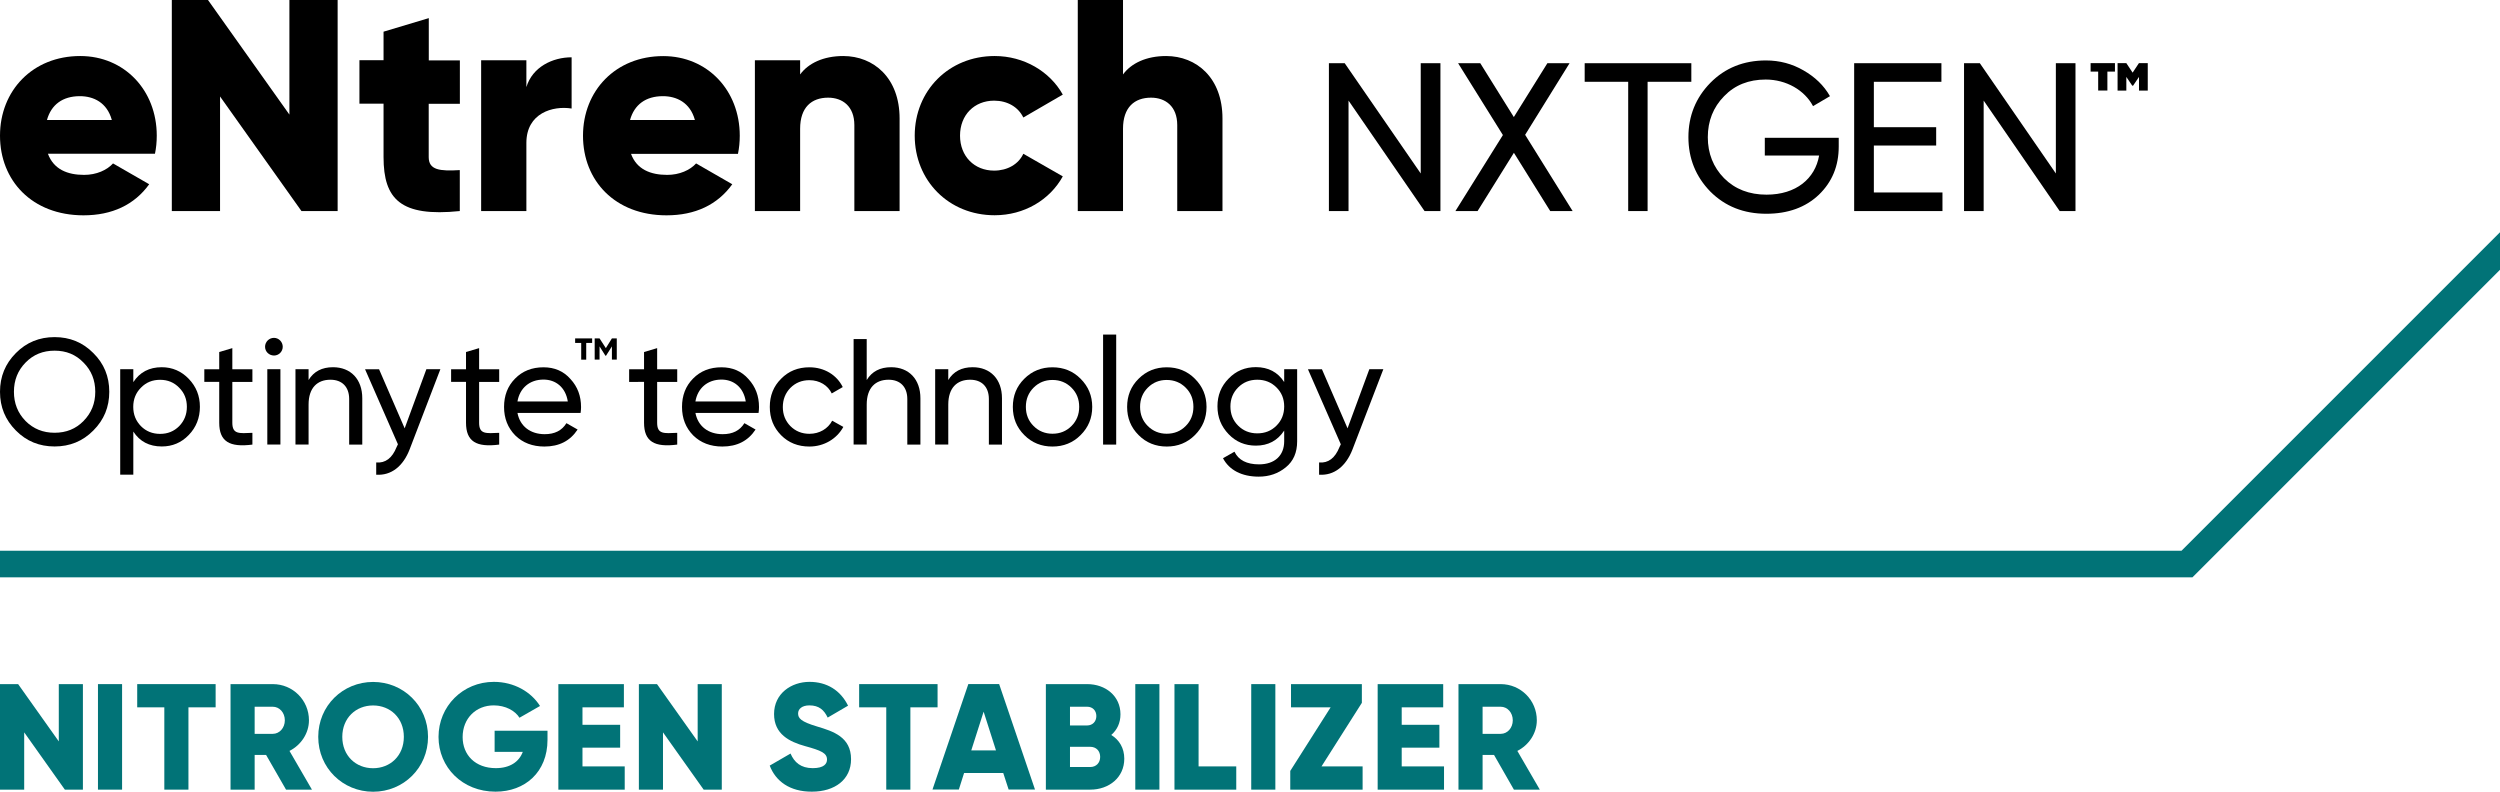 <?xml version="1.0" encoding="utf-8"?>
<!-- Generator: Adobe Illustrator 23.1.0, SVG Export Plug-In . SVG Version: 6.00 Build 0)  -->
<svg version="1.1" id="Layer_1" xmlns="http://www.w3.org/2000/svg" xmlns:xlink="http://www.w3.org/1999/xlink" x="0px" y="0px"
	 viewBox="0 0 333.79 105.71" style="enable-background:new 0 0 333.79 105.71;" xml:space="preserve">
<style type="text/css">
	.st0{fill:#017377;}
</style>
<g>
	<polygon id="Progress_Line_1_" class="st0" points="333.79,31.01 291.27,73.53 0,73.53 0,77.08 292.73,77.08 333.79,36.02 	"/>
	<g>
		<path class="st0" d="M11.07,91.34v14.09H8.66l-5.43-7.65v7.65H0V91.34h2.42l5.43,7.65v-7.65H11.07z"/>
		<path class="st0" d="M16.3,91.34v14.09h-3.22V91.34H16.3z"/>
		<path class="st0" d="M28.78,94.44h-3.62v10.99h-3.22V94.44h-3.62v-3.1h10.47V94.44z"/>
		<path class="st0" d="M35.53,100.8H34v4.63h-3.22V91.34h5.64c2.68,0,4.83,2.15,4.83,4.83c0,1.73-1.05,3.3-2.6,4.09l3,5.17h-3.46
			L35.53,100.8z M34,97.98h2.42c0.89,0,1.61-0.78,1.61-1.81c0-1.03-0.72-1.81-1.61-1.81H34V97.98z"/>
		<path class="st0" d="M42.49,98.38c0-4.15,3.28-7.33,7.33-7.33s7.33,3.18,7.33,7.33c0,4.15-3.28,7.33-7.33,7.33
			S42.49,102.53,42.49,98.38z M53.92,98.38c0-2.52-1.81-4.19-4.11-4.19c-2.29,0-4.11,1.67-4.11,4.19c0,2.52,1.81,4.19,4.11,4.19
			C52.11,102.57,53.92,100.9,53.92,98.38z"/>
		<path class="st0" d="M73.1,98.78c0,4.31-3,6.92-6.94,6.92c-4.43,0-7.61-3.26-7.61-7.31c0-4.09,3.24-7.35,7.39-7.35
			c2.7,0,4.97,1.33,6.16,3.22l-2.74,1.57c-0.58-0.93-1.85-1.65-3.44-1.65c-2.38,0-4.15,1.75-4.15,4.23c0,2.39,1.69,4.15,4.43,4.15
			c1.87,0,3.1-0.83,3.6-2.17h-3.76v-2.82h7.06V98.78z"/>
		<path class="st0" d="M83.41,102.33v3.1h-8.86V91.34h8.75v3.1h-5.53v2.33h5.03v3.06h-5.03v2.5H83.41z"/>
		<path class="st0" d="M96.37,91.34v14.09h-2.42l-5.43-7.65v7.65H85.3V91.34h2.42l5.43,7.65v-7.65H96.37z"/>
		<path class="st0" d="M102.77,102.22l2.78-1.61c0.5,1.17,1.37,1.95,2.96,1.95c1.53,0,1.91-0.6,1.91-1.15
			c0-0.87-0.81-1.21-2.92-1.79c-2.09-0.58-4.15-1.59-4.15-4.29c0-2.72,2.29-4.29,4.73-4.29c2.31,0,4.13,1.11,5.15,3.18l-2.72,1.59
			c-0.48-1.01-1.15-1.63-2.44-1.63c-1.01,0-1.51,0.5-1.51,1.07c0,0.64,0.34,1.09,2.54,1.75c2.13,0.64,4.53,1.39,4.53,4.37
			c0,2.72-2.17,4.33-5.23,4.33C105.45,105.71,103.56,104.3,102.77,102.22z"/>
		<path class="st0" d="M125.17,94.44h-3.62v10.99h-3.22V94.44h-3.62v-3.1h10.47V94.44z"/>
		<path class="st0" d="M133.95,103.21h-5.23l-0.7,2.21h-3.52l4.79-14.09h4.11l4.79,14.09h-3.52L133.95,103.21z M132.98,100.19
			l-1.65-5.17l-1.65,5.17H132.98z"/>
		<path class="st0" d="M150.11,101.3c0,2.5-2.03,4.13-4.55,4.13h-5.92V91.34h5.51c2.46,0,4.45,1.59,4.45,4.03
			c0,1.17-0.46,2.09-1.23,2.76C149.43,98.78,150.11,99.87,150.11,101.3z M142.86,94.36v2.5h2.29c0.72,0,1.23-0.52,1.23-1.25
			c0-0.72-0.48-1.25-1.23-1.25H142.86z M146.89,101.06c0-0.79-0.52-1.35-1.33-1.35h-2.7v2.7h2.7
			C146.37,102.41,146.89,101.84,146.89,101.06z"/>
		<path class="st0" d="M154.8,91.34v14.09h-3.22V91.34H154.8z"/>
		<path class="st0" d="M165.06,102.33v3.1h-8.25V91.34h3.22v10.99H165.06z"/>
		<path class="st0" d="M170.28,91.34v14.09h-3.22V91.34H170.28z"/>
		<path class="st0" d="M181.93,102.33v3.1h-9.66v-2.5l5.39-8.49h-5.29v-3.1h9.46v2.5l-5.39,8.49H181.93z"/>
		<path class="st0" d="M192.8,102.33v3.1h-8.86V91.34h8.75v3.1h-5.54v2.33h5.03v3.06h-5.03v2.5H192.8z"/>
		<path class="st0" d="M199.48,100.8h-1.53v4.63h-3.22V91.34h5.63c2.68,0,4.83,2.15,4.83,4.83c0,1.73-1.05,3.3-2.6,4.09l3,5.17
			h-3.46L199.48,100.8z M197.95,97.98h2.42c0.89,0,1.61-0.78,1.61-1.81c0-1.03-0.72-1.81-1.61-1.81h-2.42V97.98z"/>
	</g>
	<g>
		<path d="M11.23,23.35c1.65,0,3.06-0.64,3.86-1.53l4.83,2.78c-1.97,2.74-4.95,4.15-8.78,4.15C4.27,28.74,0,24.11,0,18.11
			c0-6,4.35-10.63,10.71-10.63c5.88,0,10.22,4.55,10.22,10.63c0,0.85-0.08,1.65-0.24,2.42H6.4C7.17,22.62,9.02,23.35,11.23,23.35z
			 M14.93,16.02c-0.64-2.34-2.45-3.18-4.27-3.18c-2.29,0-3.82,1.13-4.39,3.18H14.93z"/>
		<path d="M45.08,0v28.18h-4.83l-10.87-15.3v15.3h-6.44V0h4.83l10.87,15.3V0H45.08z"/>
		<path d="M57.24,13.85v7.13c0,1.73,1.49,1.89,4.15,1.73v5.47c-7.89,0.81-10.18-1.57-10.18-7.21v-7.13h-3.22v-5.8h3.22V4.23
			l6.04-1.81v5.64h4.15v5.8H57.24z"/>
		<path d="M76.32,7.65v6.84c-2.5-0.4-6.04,0.6-6.04,4.59v9.1h-6.04V8.05h6.04v3.58C71.09,8.94,73.78,7.65,76.32,7.65z"/>
		<path d="M89.08,23.35c1.65,0,3.06-0.64,3.86-1.53l4.83,2.78c-1.97,2.74-4.95,4.15-8.78,4.15c-6.88,0-11.15-4.63-11.15-10.63
			c0-6,4.35-10.63,10.71-10.63c5.88,0,10.22,4.55,10.22,10.63c0,0.85-0.08,1.65-0.24,2.42H84.25
			C85.01,22.62,86.87,23.35,89.08,23.35z M92.78,16.02c-0.64-2.34-2.46-3.18-4.27-3.18c-2.29,0-3.82,1.13-4.39,3.18H92.78z"/>
		<path d="M120.11,15.82v12.36h-6.04V16.7c0-2.5-1.57-3.66-3.5-3.66c-2.21,0-3.74,1.29-3.74,4.15v10.99h-6.04V8.05h6.04v1.89
			c1.09-1.49,3.1-2.46,5.76-2.46C116.65,7.49,120.11,10.39,120.11,15.82z"/>
		<path d="M122.13,18.11c0-6,4.55-10.63,10.67-10.63c3.9,0,7.37,2.05,9.1,5.15l-5.27,3.06c-0.68-1.41-2.13-2.25-3.9-2.25
			c-2.62,0-4.55,1.89-4.55,4.67c0,2.78,1.93,4.67,4.55,4.67c1.77,0,3.26-0.85,3.9-2.25l5.27,3.02c-1.73,3.14-5.15,5.19-9.1,5.19
			C126.67,28.74,122.13,24.11,122.13,18.11z"/>
		<path d="M163.22,15.82v12.36h-6.04V16.7c0-2.5-1.57-3.66-3.5-3.66c-2.21,0-3.74,1.29-3.74,4.15v10.99h-6.04V0h6.04v9.94
			c1.09-1.49,3.1-2.46,5.76-2.46C159.76,7.49,163.22,10.39,163.22,15.82z"/>
		<path d="M189.7,8.44h2.62v19.74h-2.12l-10.15-14.75v14.75h-2.62V8.44h2.11l10.15,14.72V8.44z"/>
		<path d="M209.97,28.18h-2.99l-4.85-7.78l-4.85,7.78h-2.96l6.34-10.15l-5.98-9.59h2.96l4.48,7.19l4.48-7.19h2.96L203.63,18
			L209.97,28.18z"/>
		<path d="M225.82,8.44v2.48h-5.84v17.26h-2.59V10.92h-5.81V8.44H225.82z"/>
		<path d="M245.5,18.39v1.18c0,2.57-0.87,4.71-2.65,6.43c-1.78,1.69-4.12,2.54-7.02,2.54c-3.02,0-5.5-0.99-7.47-2.96
			c-1.95-2-2.93-4.43-2.93-7.27c0-2.85,0.99-5.27,2.93-7.25c1.97-2,4.46-2.99,7.42-2.99c1.83,0,3.5,0.45,5.02,1.33
			c1.52,0.87,2.71,2,3.53,3.44l-2.26,1.33c-1.13-2.14-3.58-3.55-6.32-3.55c-2.26,0-4.12,0.73-5.56,2.23
			c-1.44,1.47-2.17,3.3-2.17,5.47c0,2.17,0.73,4,2.17,5.47c1.47,1.47,3.36,2.2,5.67,2.2c3.95,0,6.49-2.14,7.02-5.22h-7.25v-2.37
			H245.5z"/>
		<path d="M250.19,25.7h9.16v2.48h-11.79V8.44h11.65v2.48h-9.02v6.06h8.32v2.45h-8.32V25.7z"/>
		<path d="M274.49,8.44h2.62v19.74H275l-10.15-14.75v14.75h-2.62V8.44h2.11l10.15,14.72V8.44z"/>
		<path d="M282.38,9.56h-1.01v2.53h-1.23V9.56h-1.01V8.43h3.25V9.56z M286.76,8.43v3.67h-1.17v-1.83l-0.79,1.17h-0.11l-0.79-1.17
			v1.83h-1.17V8.43h1.17l0.84,1.27l0.84-1.27H286.76z"/>
	</g>
	<g>
		<g>
			<path d="M2.12,47.14c1.41-1.43,3.14-2.13,5.17-2.13c2.03,0,3.76,0.7,5.17,2.13c1.43,1.41,2.13,3.14,2.13,5.17
				c0,2.03-0.7,3.74-2.13,5.17c-1.41,1.43-3.14,2.13-5.17,2.13c-2.03,0-3.76-0.7-5.17-2.13C0.71,56.06,0,54.35,0,52.31
				C0,50.28,0.71,48.55,2.12,47.14z M11.15,48.41c-1.03-1.07-2.31-1.59-3.86-1.59c-1.55,0-2.84,0.52-3.88,1.59
				c-1.03,1.05-1.55,2.35-1.55,3.9c0,1.55,0.52,2.84,1.55,3.9c1.05,1.05,2.33,1.57,3.88,1.57c1.55,0,2.84-0.52,3.86-1.57
				c1.05-1.07,1.57-2.35,1.57-3.9C12.72,50.76,12.2,49.46,11.15,48.41z"/>
			<path d="M25.2,50.58c0.99,1.03,1.49,2.27,1.49,3.74c0,1.47-0.5,2.74-1.49,3.76c-0.99,1.03-2.19,1.53-3.6,1.53
				c-1.67,0-2.94-0.66-3.8-1.99v5.76h-1.75V49.29h1.75v1.73c0.87-1.33,2.13-1.99,3.8-1.99C23.01,49.03,24.22,49.56,25.2,50.58z
				 M23.92,56.9c0.68-0.7,1.03-1.55,1.03-2.58c0-1.03-0.34-1.87-1.03-2.56c-0.68-0.7-1.53-1.05-2.54-1.05
				c-1.03,0-1.87,0.34-2.56,1.05c-0.68,0.68-1.03,1.53-1.03,2.56c0,1.03,0.34,1.87,1.03,2.58c0.68,0.68,1.53,1.03,2.56,1.03
				C22.39,57.93,23.23,57.59,23.92,56.9z"/>
			<path d="M33.7,50.99h-2.68v5.45c0,1.55,0.89,1.43,2.68,1.35v1.57c-3.06,0.4-4.43-0.42-4.43-2.92v-5.45h-1.99v-1.69h1.99V47
				l1.75-0.52v2.82h2.68V50.99z"/>
			<path d="M35.39,46.3c0-0.64,0.52-1.19,1.19-1.19c0.64,0,1.17,0.54,1.17,1.19c0,0.64-0.52,1.17-1.17,1.17
				C35.91,47.46,35.39,46.94,35.39,46.3z M35.69,59.36V49.29h1.75v10.06H35.69z"/>
			<path d="M48.37,53.18v6.18h-1.75v-6.08c0-1.63-0.95-2.58-2.5-2.58c-1.75,0-2.92,1.07-2.92,3.32v5.33h-1.75V49.29h1.75v1.45
				c0.7-1.15,1.79-1.71,3.26-1.71C46.82,49.03,48.37,50.62,48.37,53.18z"/>
			<path d="M56.93,49.29h1.87L54.7,59.98c-0.87,2.27-2.46,3.54-4.47,3.4v-1.63c1.23,0.1,2.13-0.58,2.72-2.05l0.18-0.38l-4.39-10.02
				h1.87l3.42,7.89L56.93,49.29z"/>
			<path d="M66.65,50.99h-2.68v5.45c0,1.55,0.89,1.43,2.68,1.35v1.57c-3.06,0.4-4.43-0.42-4.43-2.92v-5.45h-1.99v-1.69h1.99V47
				l1.75-0.52v2.82h2.68V50.99z"/>
			<path d="M69.09,55.13c0.34,1.79,1.73,2.84,3.64,2.84c1.33,0,2.29-0.48,2.9-1.47l1.49,0.85c-0.99,1.51-2.46,2.27-4.43,2.27
				c-1.59,0-2.9-0.5-3.9-1.49c-0.99-1.01-1.49-2.27-1.49-3.8c0-1.51,0.48-2.78,1.47-3.78c0.99-1.01,2.25-1.51,3.8-1.51
				c1.47,0,2.68,0.52,3.6,1.57c0.95,1.03,1.41,2.27,1.41,3.74c0,0.26-0.02,0.52-0.06,0.78H69.09z M69.09,53.6h6.72
				c-0.3-1.91-1.63-2.92-3.24-2.92C70.7,50.68,69.39,51.83,69.09,53.6z"/>
			<path d="M79.06,45.18v0.61h-0.79v2.23H77.6v-2.23h-0.81v-0.61H79.06z M81.7,45.18h0.65v2.83H81.7v-1.76l-0.79,1.25h-0.07
				l-0.79-1.25v1.76h-0.65v-2.83h0.65l0.84,1.3L81.7,45.18z"/>
			<path d="M90.42,50.99h-2.68v5.45c0,1.55,0.89,1.43,2.68,1.35v1.57c-3.06,0.4-4.43-0.42-4.43-2.92v-5.45H84v-1.69h1.99V47
				l1.75-0.52v2.82h2.68V50.99z"/>
			<path d="M92.85,55.13c0.34,1.79,1.73,2.84,3.64,2.84c1.33,0,2.29-0.48,2.9-1.47l1.49,0.85c-0.99,1.51-2.46,2.27-4.43,2.27
				c-1.59,0-2.9-0.5-3.9-1.49c-0.99-1.01-1.49-2.27-1.49-3.8c0-1.51,0.48-2.78,1.47-3.78c0.99-1.01,2.25-1.51,3.8-1.51
				c1.47,0,2.68,0.52,3.6,1.57c0.95,1.03,1.41,2.27,1.41,3.74c0,0.26-0.02,0.52-0.06,0.78H92.85z M92.85,53.6h6.72
				c-0.3-1.91-1.63-2.92-3.24-2.92C94.46,50.68,93.15,51.83,92.85,53.6z"/>
			<path d="M104.29,58.11c-1.01-1.03-1.51-2.27-1.51-3.78c0-1.51,0.5-2.76,1.51-3.76c1.01-1.03,2.27-1.53,3.78-1.53
				c1.99,0,3.66,1.03,4.45,2.64l-1.47,0.85c-0.5-1.07-1.63-1.77-2.98-1.77c-1.01,0-1.85,0.34-2.54,1.03
				c-0.66,0.68-1.01,1.53-1.01,2.56c0,1.01,0.34,1.85,1.01,2.54c0.68,0.68,1.53,1.03,2.54,1.03c1.35,0,2.48-0.68,3.04-1.75L112.6,57
				c-0.87,1.59-2.58,2.62-4.53,2.62C106.56,59.62,105.29,59.12,104.29,58.11z"/>
			<path d="M122.89,53.18v6.18h-1.75v-6.08c0-1.63-0.95-2.58-2.5-2.58c-1.75,0-2.92,1.07-2.92,3.32v5.33h-1.75V45.27h1.75v5.47
				c0.7-1.15,1.79-1.71,3.26-1.71C121.34,49.03,122.89,50.62,122.89,53.18z"/>
			<path d="M133.78,53.18v6.18h-1.75v-6.08c0-1.63-0.95-2.58-2.5-2.58c-1.75,0-2.92,1.07-2.92,3.32v5.33h-1.75V49.29h1.75v1.45
				c0.7-1.15,1.79-1.71,3.26-1.71C132.23,49.03,133.78,50.62,133.78,53.18z"/>
			<path d="M140.52,59.62c-1.47,0-2.74-0.5-3.76-1.53c-1.03-1.03-1.53-2.27-1.53-3.76c0-1.49,0.5-2.74,1.53-3.76
				c1.03-1.03,2.29-1.53,3.76-1.53c1.47,0,2.74,0.5,3.76,1.53c1.03,1.03,1.55,2.27,1.55,3.76c0,1.49-0.52,2.74-1.55,3.76
				C143.26,59.12,141.99,59.62,140.52,59.62z M143.06,56.88c0.68-0.68,1.03-1.53,1.03-2.56c0-1.03-0.34-1.87-1.03-2.56
				c-0.68-0.68-1.53-1.03-2.54-1.03c-0.99,0-1.83,0.34-2.52,1.03c-0.68,0.68-1.03,1.53-1.03,2.56c0,1.03,0.34,1.87,1.03,2.56
				c0.68,0.68,1.53,1.03,2.52,1.03C141.53,57.91,142.37,57.57,143.06,56.88z"/>
			<path d="M147.28,59.36V44.67h1.75v14.69H147.28z"/>
			<path d="M155.78,59.62c-1.47,0-2.74-0.5-3.76-1.53c-1.03-1.03-1.53-2.27-1.53-3.76c0-1.49,0.5-2.74,1.53-3.76
				c1.03-1.03,2.29-1.53,3.76-1.53c1.47,0,2.74,0.5,3.76,1.53c1.03,1.03,1.55,2.27,1.55,3.76c0,1.49-0.52,2.74-1.55,3.76
				C158.51,59.12,157.25,59.62,155.78,59.62z M158.31,56.88c0.68-0.68,1.03-1.53,1.03-2.56c0-1.03-0.34-1.87-1.03-2.56
				c-0.68-0.68-1.53-1.03-2.54-1.03c-0.99,0-1.83,0.34-2.52,1.03c-0.68,0.68-1.03,1.53-1.03,2.56c0,1.03,0.34,1.87,1.03,2.56
				c0.68,0.68,1.53,1.03,2.52,1.03C156.78,57.91,157.63,57.57,158.31,56.88z"/>
			<path d="M171.46,49.29h1.73v9.64c0,1.49-0.5,2.64-1.51,3.46c-1.01,0.83-2.21,1.25-3.62,1.25c-2.25,0-3.94-0.87-4.77-2.46
				l1.53-0.87c0.54,1.13,1.65,1.69,3.28,1.69c2.09,0,3.36-1.17,3.36-3.08v-1.43c-0.89,1.35-2.15,2.01-3.78,2.01
				c-1.43,0-2.66-0.5-3.64-1.53c-0.99-1.03-1.49-2.25-1.49-3.72s0.5-2.7,1.49-3.7c0.99-1.03,2.21-1.53,3.64-1.53
				c1.65,0,2.92,0.66,3.78,1.99V49.29z M170.43,51.73c-0.68-0.68-1.53-1.03-2.56-1.03c-1.03,0-1.87,0.34-2.56,1.03
				c-0.68,0.68-1.03,1.53-1.03,2.54c0,1.03,0.34,1.87,1.03,2.56c0.68,0.68,1.53,1.03,2.56,1.03c1.03,0,1.87-0.34,2.56-1.03
				c0.68-0.68,1.03-1.53,1.03-2.56C171.46,53.26,171.12,52.41,170.43,51.73z"/>
			<path d="M182.83,49.29h1.87l-4.11,10.69c-0.87,2.27-2.46,3.54-4.47,3.4v-1.63c1.23,0.1,2.13-0.58,2.72-2.05l0.18-0.38
				l-4.39-10.02h1.87l3.42,7.89L182.83,49.29z"/>
		</g>
	</g>
</g>
<g>
</g>
<g>
</g>
<g>
</g>
<g>
</g>
<g>
</g>
<g>
</g>
<g>
</g>
<g>
</g>
<g>
</g>
<g>
</g>
<g>
</g>
<g>
</g>
<g>
</g>
<g>
</g>
<g>
</g>
</svg>
